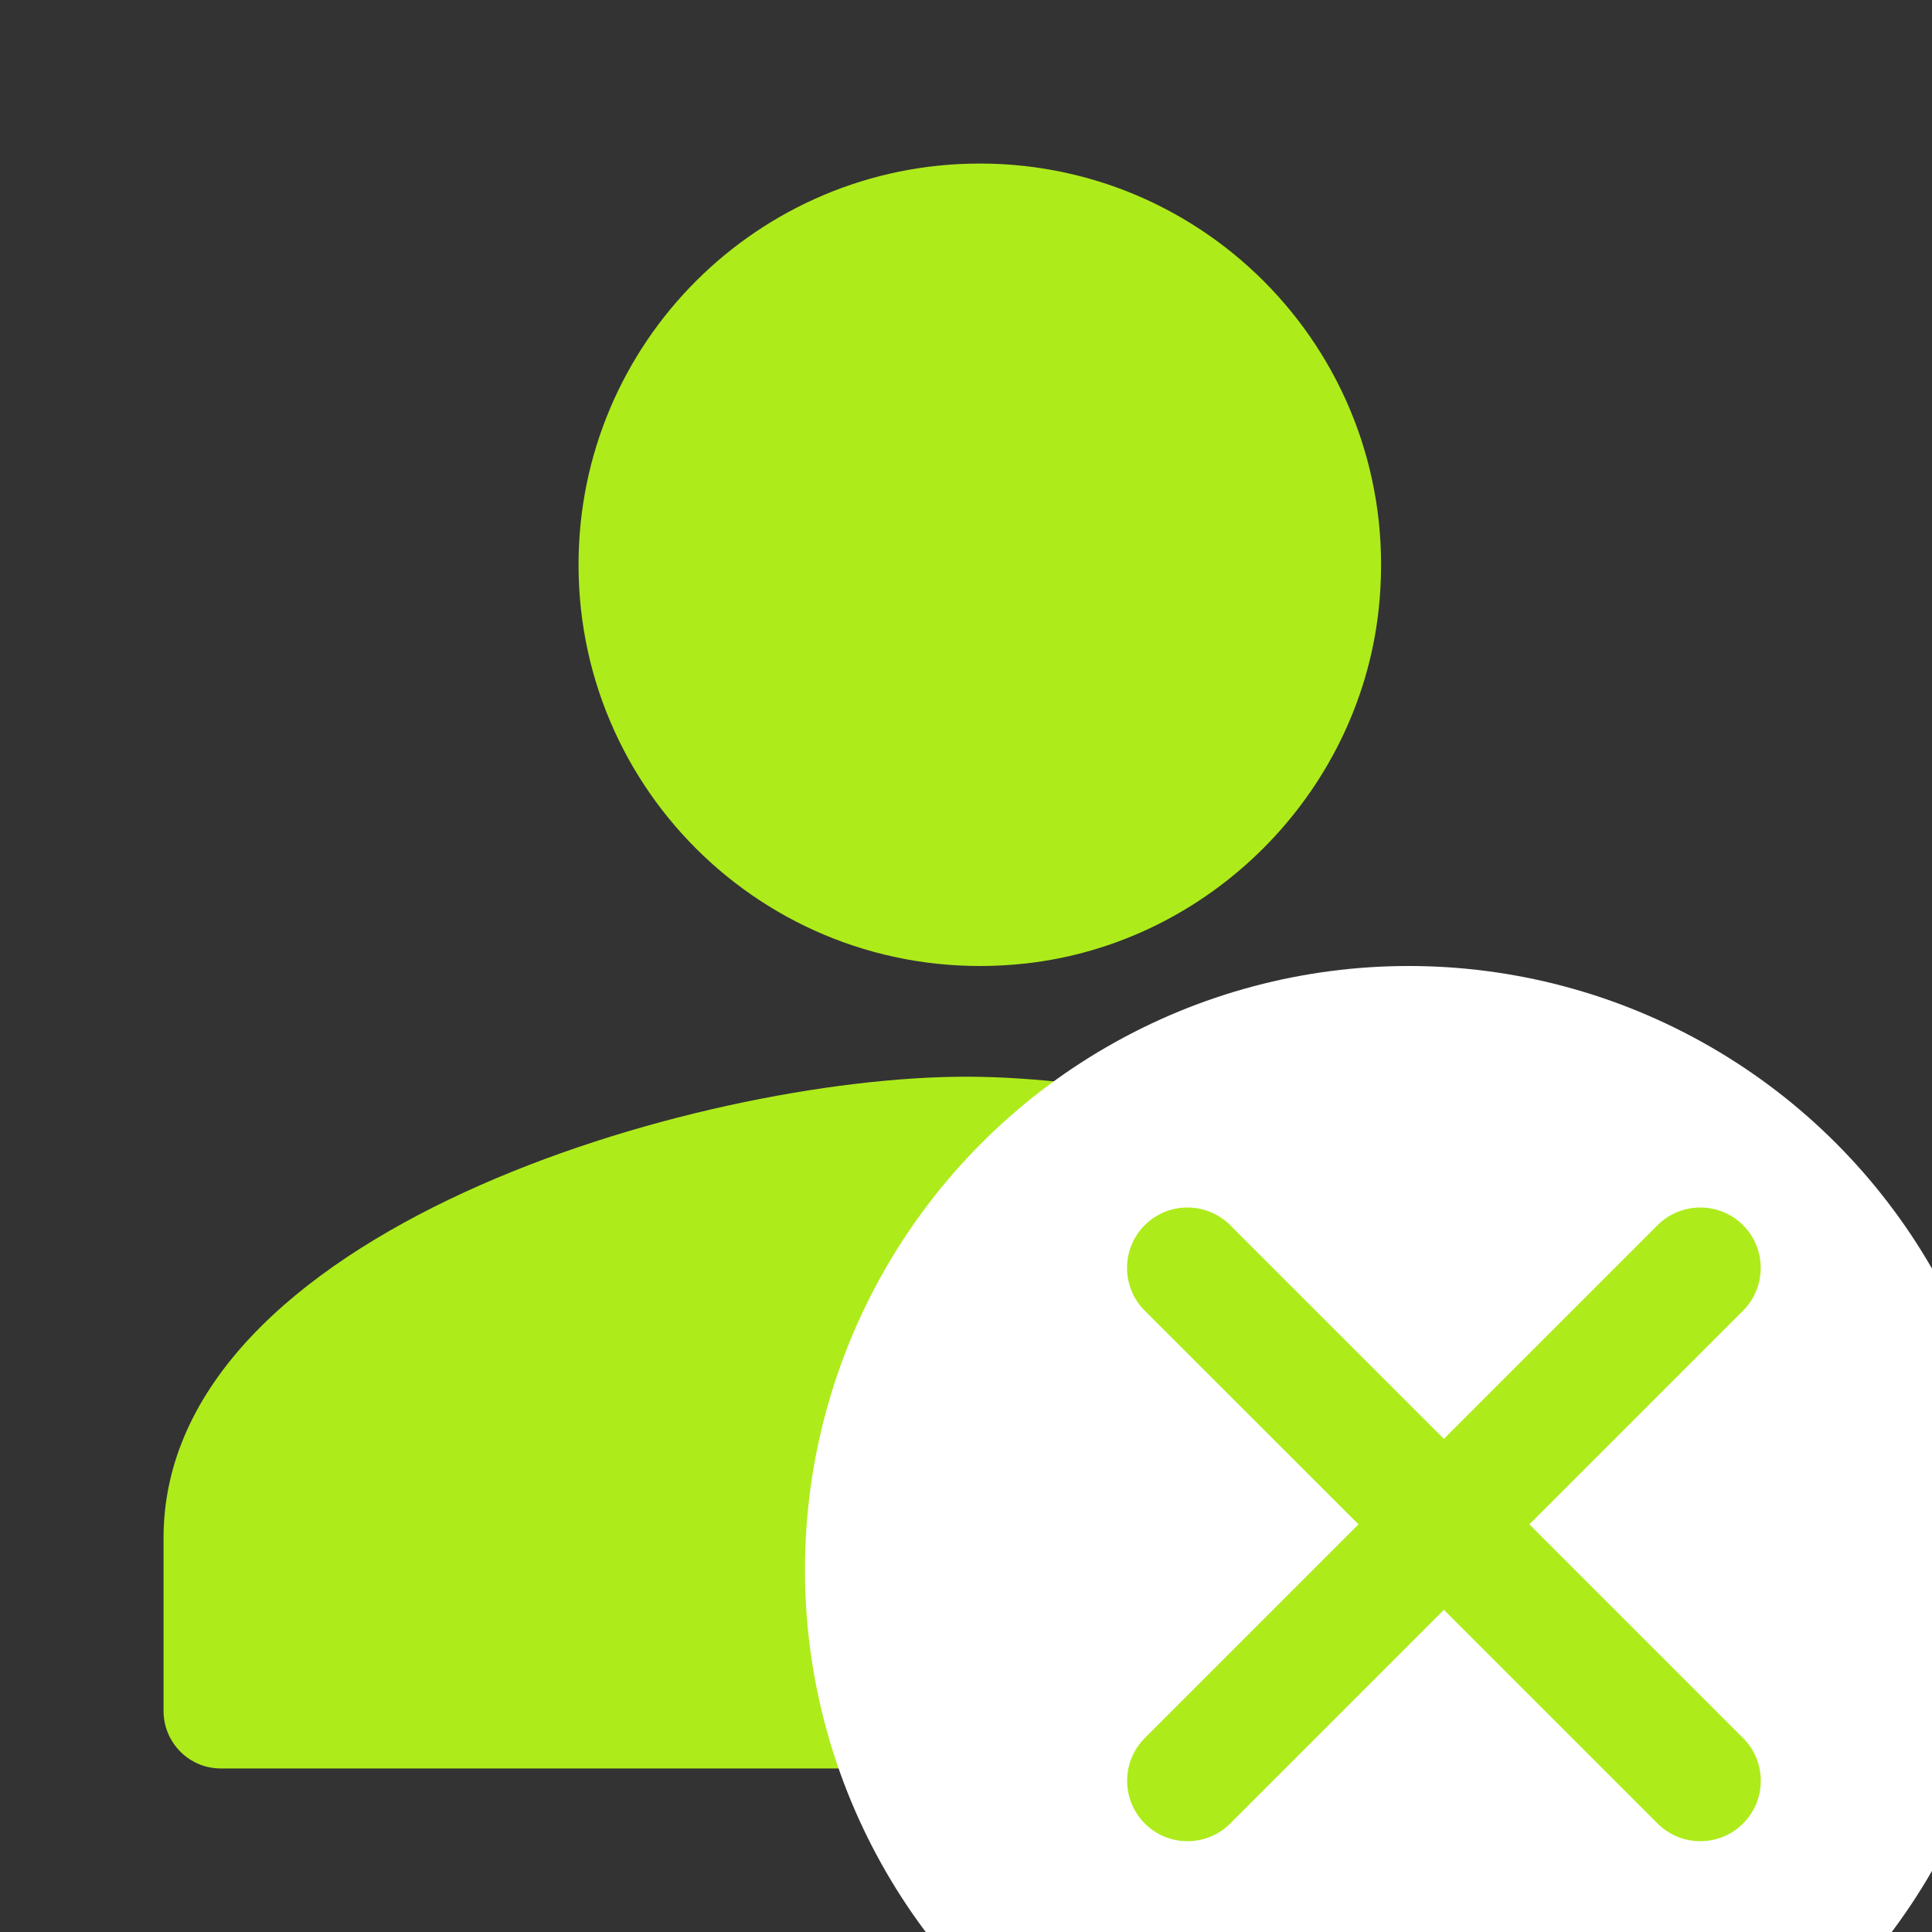 <svg width="20" height="20" viewBox="0 0 20 20" fill="none" xmlns="http://www.w3.org/2000/svg">
<rect x="0" y="0" width="20" height="20" fill="#333333" stroke="none"/>
<g clip-path="url(#clip0_11_429)">
<path d="M10.616 9.974C12.519 9.764 14.06 8.222 14.271 6.318C14.547 3.811 12.593 1.693 10.143 1.693C7.849 1.693 5.989 3.551 5.989 5.845V5.847C5.989 8.298 8.109 10.25 10.616 9.974ZM10.001 11.146C7.228 11.146 1.693 12.745 1.693 15.921V17.711C1.693 18.041 1.959 18.307 2.285 18.307H17.714C17.792 18.307 17.87 18.292 17.942 18.262C18.014 18.231 18.079 18.188 18.134 18.132C18.189 18.077 18.233 18.011 18.263 17.939C18.292 17.867 18.307 17.789 18.307 17.711V15.921C18.309 12.747 12.774 11.146 10.001 11.146Z" fill="url(#paint0_linear_11_429)"/>
<circle cx="14.583" cy="16.25" r="6.25" fill="white"/>
<path d="M17.159 18.877L14.947 16.665L12.735 18.877C12.491 19.121 12.095 19.121 11.851 18.877C11.607 18.633 11.607 18.236 11.851 17.992L14.063 15.78L11.85 13.568C11.606 13.324 11.606 12.927 11.85 12.683C12.094 12.439 12.49 12.439 12.735 12.683L14.947 14.895L17.159 12.683C17.403 12.439 17.8 12.439 18.044 12.683C18.288 12.927 18.288 13.324 18.044 13.568L15.832 15.78L18.044 17.992C18.289 18.236 18.289 18.633 18.044 18.877C17.8 19.121 17.404 19.121 17.159 18.877Z" fill="url(#paint1_linear_11_429)"/>
</g>
<defs>
<linearGradient id="paint0_linear_11_429" x1="1.693" y1="10" x2="18.307" y2="10" gradientUnits="userSpaceOnUse">
<stop stop-color="#AEEB1B"/>
<stop offset="1" stop-color="#AEEB1B"/>
</linearGradient>
<linearGradient id="paint1_linear_11_429" x1="11.667" y1="15.78" x2="18.228" y2="15.78" gradientUnits="userSpaceOnUse">
<stop stop-color="#AEEB1B"/>
<stop offset="1" stop-color="#AEEB1B"/>
</linearGradient>
<clipPath id="clip0_11_429">
<rect width="20" height="20" fill="white"/>
</clipPath>
</defs>
</svg>
